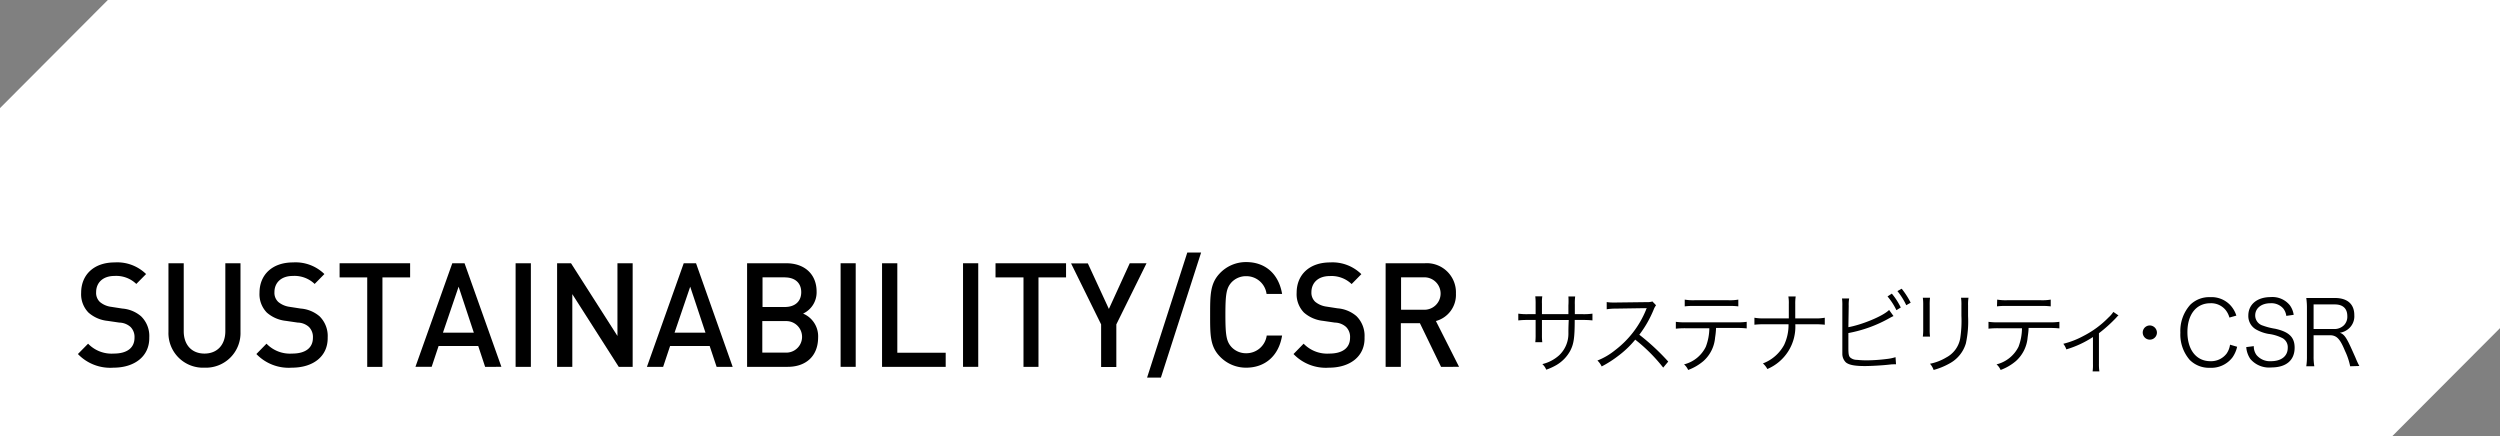 <svg xmlns="http://www.w3.org/2000/svg" viewBox="0 0 447 78"><rect x="0" y="0" width="447" height="78" fill="#808080" stroke="none"/><defs><style>.cls-1{fill:#fff;}</style></defs><title>csr-title</title><g id="レイヤー_2" data-name="レイヤー 2"><g id="デザイン"><polygon class="cls-1" points="19.28 0 0 19.33 0 78 427.72 78 447 58.67 447 0 19.28 0"/><path d="M20.29,65.74a8,8,0,0,1-6.36-2.44l1.82-1.85a5.83,5.83,0,0,0,4.59,1.77c2.35,0,3.71-1,3.71-2.83a2.54,2.54,0,0,0-.71-1.93,3.1,3.1,0,0,0-2-.78l-2.12-.31a6.08,6.08,0,0,1-3.4-1.48,4.7,4.7,0,0,1-1.31-3.54c0-3.22,2.27-5.43,6-5.43A7.37,7.37,0,0,1,26.12,49l-1.75,1.77a5.16,5.16,0,0,0-3.9-1.43c-2.12,0-3.28,1.25-3.28,2.89A2.22,2.22,0,0,0,17.87,54a3.88,3.88,0,0,0,2,.86l2,.31a5.84,5.84,0,0,1,3.35,1.38,4.91,4.91,0,0,1,1.47,3.8C26.75,63.71,24.05,65.74,20.29,65.74Z"/><path d="M36.56,65.74a6.18,6.18,0,0,1-6.44-6.39V47.07h2.73V59.22c0,2.47,1.46,4,3.71,4s3.73-1.53,3.73-4V47.07H43V59.35A6.19,6.19,0,0,1,36.56,65.74Z"/><path d="M52.19,65.74a8,8,0,0,1-6.35-2.44l1.81-1.85a5.83,5.83,0,0,0,4.59,1.77c2.35,0,3.71-1,3.71-2.83a2.54,2.54,0,0,0-.71-1.93,3.07,3.07,0,0,0-2-.78l-2.12-.31a6.15,6.15,0,0,1-3.41-1.48,4.7,4.7,0,0,1-1.31-3.54c0-3.22,2.27-5.43,6-5.43A7.36,7.36,0,0,1,58,49l-1.74,1.77a5.19,5.19,0,0,0-3.91-1.43c-2.12,0-3.28,1.25-3.28,2.89A2.22,2.22,0,0,0,49.77,54a4,4,0,0,0,2,.86l2,.31a5.88,5.88,0,0,1,3.36,1.38,4.94,4.94,0,0,1,1.46,3.8C58.65,63.71,56,65.74,52.19,65.74Z"/><path d="M68.38,49.6v16H65.66v-16H60.72V47.07H73.33V49.6Z"/><path d="M86.74,65.59l-1.23-3.72H78.42l-1.24,3.72h-2.9l6.59-18.52h2.19l6.59,18.52ZM82,51.26l-2.8,8.22h5.52Z"/><path d="M92.19,65.59V47.07h2.73V65.59Z"/><path d="M110.63,65.59l-8.3-13v13H99.61V47.07h2.49l8.3,13v-13h2.72V65.59Z"/><path d="M128.13,65.59l-1.24-3.72h-7.08l-1.24,3.72h-2.9l6.58-18.52h2.2L131,65.59Zm-4.72-14.33-2.8,8.22h5.53Z"/><path d="M140.84,65.59h-7.26V47.07h7c3.33,0,5.43,2,5.43,5.07a4.19,4.19,0,0,1-2.42,3.93,4.4,4.4,0,0,1,2.69,4.29C146.26,63.77,144,65.59,140.84,65.59Zm-.5-16h-4v5.3h4c1.74,0,2.92-.94,2.92-2.65S142.08,49.6,140.34,49.6Zm.25,7.82H136.3v5.64h4.29a2.82,2.82,0,1,0,0-5.64Z"/><path d="M150.3,65.59V47.07H153V65.59Z"/><path d="M157.71,65.59V47.07h2.73v16h8.65v2.53Z"/><path d="M172.19,65.59V47.07h2.72V65.59Z"/><path d="M185.68,49.6v16H183v-16h-5V47.07h12.61V49.6Z"/><path d="M199.6,58v7.62h-2.72V58l-5.37-10.9h3l3.76,8.14L202,47.07h3Z"/><path d="M207.57,67.51H205.1l7.19-22.36h2.47Z"/><path d="M222.83,65.74a6.43,6.43,0,0,1-4.72-2c-1.76-1.82-1.74-3.88-1.74-7.44s0-5.62,1.74-7.44a6.43,6.43,0,0,1,4.72-2c3.3,0,5.78,2,6.41,5.69h-2.78a3.64,3.64,0,0,0-3.63-3.17,3.55,3.55,0,0,0-2.65,1.12c-.88,1-1.08,2-1.08,5.77s.2,4.78,1.08,5.77a3.55,3.55,0,0,0,2.65,1.12,3.67,3.67,0,0,0,3.66-3.17h2.75C228.63,63.74,226.08,65.74,222.83,65.74Z"/><path d="M237.63,65.74a8,8,0,0,1-6.35-2.44l1.81-1.85a5.85,5.85,0,0,0,4.59,1.77c2.35,0,3.71-1,3.71-2.83a2.5,2.5,0,0,0-.71-1.93,3.07,3.07,0,0,0-2-.78l-2.12-.31a6.15,6.15,0,0,1-3.41-1.48,4.7,4.7,0,0,1-1.31-3.54c0-3.22,2.27-5.43,6-5.43a7.35,7.35,0,0,1,5.57,2.1l-1.74,1.77a5.19,5.19,0,0,0-3.91-1.43c-2.12,0-3.28,1.25-3.28,2.89a2.22,2.22,0,0,0,.68,1.71,4,4,0,0,0,2,.86l2,.31a5.88,5.88,0,0,1,3.36,1.38,4.94,4.94,0,0,1,1.46,3.8C244.09,63.71,241.39,65.74,237.63,65.74Z"/><path d="M257.66,65.59l-3.78-7.8h-3.41v7.8h-2.72V47.07h7a5.21,5.21,0,0,1,5.57,5.41,4.85,4.85,0,0,1-3.58,4.92l4.14,8.19Zm-3.15-16h-4v5.79h4a2.9,2.9,0,1,0,0-5.79Z"/><path d="M280.43,56.17V54.62a12.66,12.66,0,0,0,0-1.61h1.21a9.76,9.76,0,0,0-.06,1.48v1.68h1.33a11.11,11.11,0,0,0,1.82-.09v1.21a14.66,14.66,0,0,0-1.8-.08h-1.37c0,3.25-.19,4.28-.76,5.43a6.6,6.6,0,0,1-2.53,2.64,10.45,10.45,0,0,1-1.8.82,2.71,2.71,0,0,0-.7-1,6.88,6.88,0,0,0,3-1.57,5.3,5.3,0,0,0,1.66-4c0-.51,0-1,.06-2.31H275.7v2.68a10.12,10.12,0,0,0,.06,1.29h-1.25a10.49,10.49,0,0,0,.06-1.34V57.21h-1.3a14.46,14.46,0,0,0-1.8.08V56.08a11,11,0,0,0,1.81.09h1.29V54.33a10.82,10.82,0,0,0-.06-1.34h1.25a7.38,7.38,0,0,0-.06,1.3v1.88Z"/><path d="M297.38,65.73a29.34,29.34,0,0,0-5-5,17.25,17.25,0,0,1-3,2.87,19.6,19.6,0,0,1-3,1.92,3.57,3.57,0,0,0-.76-1.06,11.84,11.84,0,0,0,3.15-1.84,17.23,17.23,0,0,0,5.54-7.22c0-.09.05-.11.08-.19a.54.54,0,0,0,.05-.11,2.12,2.12,0,0,1-.38,0l-5.18.08a9.59,9.59,0,0,0-1.6.12l0-1.29a7.54,7.54,0,0,0,1.23.08h.4l5.54-.07a2.83,2.83,0,0,0,1-.12l.65.68a3.39,3.39,0,0,0-.43.79,19.64,19.64,0,0,1-2.56,4.48,39.7,39.7,0,0,1,5.17,4.8Z"/><path d="M306.83,58.64a13,13,0,0,1-.17,1.7,6.31,6.31,0,0,1-2.09,4.22,9,9,0,0,1-2.73,1.59,2.77,2.77,0,0,0-.73-1A5.92,5.92,0,0,0,305,62a9.5,9.5,0,0,0,.63-3.31h-4.21a14.31,14.31,0,0,0-1.78.08V57.54a10.91,10.91,0,0,0,1.8.09h9.07a10.91,10.91,0,0,0,1.8-.09v1.18a14.31,14.31,0,0,0-1.78-.08Zm-5.6-5.07a8.9,8.9,0,0,0,1.79.11h6a8.78,8.78,0,0,0,1.79-.11v1.21a12.77,12.77,0,0,0-1.77-.08H303a12.77,12.77,0,0,0-1.77.08Z"/><path d="M324.45,56.93a8.87,8.87,0,0,0,1.82-.12v1.25a14.66,14.66,0,0,0-1.8-.08H321a8.21,8.21,0,0,1-5,8,3.48,3.48,0,0,0-.79-1A7.22,7.22,0,0,0,319,61.67a8.37,8.37,0,0,0,.79-3.69h-4.3a14.66,14.66,0,0,0-1.8.08V56.81a8.93,8.93,0,0,0,1.82.12h4.33c0-.6,0-.92,0-1.41V54.37a7.14,7.14,0,0,0-.08-1.36h1.31a8.57,8.57,0,0,0-.08,1.36l0,1.15v1.41Z"/><path d="M330.49,58.5c2.45-.44,6.24-2,7.28-3.08l.79,1.09c-.23.11-.31.14-.67.34a23.69,23.69,0,0,1-7.4,2.7v2.34l0,.09v.18c0,1.12.06,1.49.33,1.76a1.78,1.78,0,0,0,1.18.42,16.71,16.71,0,0,0,1.83.09,29.66,29.66,0,0,0,3.55-.25,7.61,7.61,0,0,0,1.54-.32l.09,1.28a2.94,2.94,0,0,0-.51,0h-.2l-.75.08c-1,.11-3,.23-4.11.23-1.83,0-2.85-.2-3.4-.66a2.13,2.13,0,0,1-.63-1.54c0-.25,0-.57,0-1.25V54.69a8.74,8.74,0,0,0-.06-1.33h1.28a6.56,6.56,0,0,0-.08,1.34Zm7.77-6a12.16,12.16,0,0,1,1.6,2.48l-.78.48A11.56,11.56,0,0,0,337.49,53Zm1.76-.88a14.42,14.42,0,0,1,1.61,2.5l-.79.45a12.35,12.35,0,0,0-1.58-2.52Z"/><path d="M345.09,53.23a10.1,10.1,0,0,0-.06,1.33v4.3a9.79,9.79,0,0,0,.06,1.33H343.8a9.18,9.18,0,0,0,.07-1.34V54.57a8.91,8.91,0,0,0-.07-1.34Zm6.88,0a7.46,7.46,0,0,0-.08,1.39v1.89a18.49,18.49,0,0,1-.39,4.88A6,6,0,0,1,348.55,65a12.3,12.3,0,0,1-2.82,1.15,3.15,3.15,0,0,0-.65-1.11A9.11,9.11,0,0,0,348,63.91a4.79,4.79,0,0,0,2.48-3.38,20.48,20.48,0,0,0,.22-4.08V54.64a8.45,8.45,0,0,0-.07-1.41Z"/><path d="M362.71,58.64c0,.48-.08,1.07-.17,1.7a6.37,6.37,0,0,1-2.1,4.22,9,9,0,0,1-2.73,1.59,2.77,2.77,0,0,0-.73-1A6,6,0,0,0,360.91,62a9.52,9.52,0,0,0,.62-3.31h-4.21a14.41,14.41,0,0,0-1.78.08V57.54a10.91,10.91,0,0,0,1.8.09h9.08a11,11,0,0,0,1.8-.09v1.18a14.59,14.59,0,0,0-1.79-.08Zm-5.61-5.07a8.9,8.9,0,0,0,1.79.11h6a8.73,8.73,0,0,0,1.78-.11v1.21a12.68,12.68,0,0,0-1.77-.08h-6.07a12.77,12.77,0,0,0-1.77.08Z"/><path d="M378.79,56.4a1.65,1.65,0,0,0-.38.37,25.77,25.77,0,0,1-3.12,2.81V65a9,9,0,0,0,.08,1.41h-1.21a9,9,0,0,0,.06-1.39V60.26a18,18,0,0,1-4.76,2.21,3.23,3.23,0,0,0-.54-1,15.28,15.28,0,0,0,3.6-1.4A17.12,17.12,0,0,0,377,56.77a5.33,5.33,0,0,0,.87-1Z"/><path d="M385.66,59.5a1.27,1.27,0,1,1-1.27-1.31A1.3,1.3,0,0,1,385.66,59.5Z"/><path d="M398.62,56.78a3.71,3.71,0,0,0-.73-1.41,3.35,3.35,0,0,0-2.68-1.15c-2.52,0-4.1,2-4.1,5.17s1.6,5.19,4.1,5.19a3.49,3.49,0,0,0,2.9-1.35,3.67,3.67,0,0,0,.62-1.6L400,62a5.36,5.36,0,0,1-.84,1.91,4.75,4.75,0,0,1-4,1.85,4.87,4.87,0,0,1-3.63-1.4,6.93,6.93,0,0,1-1.68-4.87,7,7,0,0,1,1.77-5,4.84,4.84,0,0,1,3.55-1.36,4.64,4.64,0,0,1,3.48,1.3,4.89,4.89,0,0,1,1.21,2Z"/><path d="M408.79,56.48a2.68,2.68,0,0,0-.55-1.33,2.82,2.82,0,0,0-2.29-.93c-1.6,0-2.72.88-2.72,2.18a1.89,1.89,0,0,0,1.35,1.81,11.84,11.84,0,0,0,2.22.57c2.48.55,3.48,1.52,3.48,3.38,0,2.26-1.51,3.54-4.18,3.54a4.38,4.38,0,0,1-3.74-1.52,4.3,4.3,0,0,1-.73-2.12l1.35-.17a2.58,2.58,0,0,0,.48,1.58,3.1,3.1,0,0,0,2.59,1.11c1.85,0,3-.9,3-2.39a1.85,1.85,0,0,0-.9-1.71,7.51,7.51,0,0,0-2.56-.78,7,7,0,0,1-2.11-.74A2.76,2.76,0,0,1,402,56.43c0-2,1.57-3.31,4-3.31a4,4,0,0,1,3.43,1.47,3.83,3.83,0,0,1,.68,1.7Z"/><path d="M420.21,65.49a11.78,11.78,0,0,0-.92-2.74c-.9-2.19-1.5-2.81-2.74-2.81h-2.88v3.74a10.19,10.19,0,0,0,.13,1.81h-1.44a10.35,10.35,0,0,0,.12-1.79V55.12a12.19,12.19,0,0,0-.12-1.84c.54,0,1,0,1.69,0h3.41c2.25,0,3.49,1.08,3.49,3.07a2.92,2.92,0,0,1-.93,2.35,3.12,3.12,0,0,1-1.67.8c.63.19,1,.63,1.58,1.76.37.75.74,1.59,1.23,2.69a14.88,14.88,0,0,0,.69,1.49Zm-2.86-6.66a2.42,2.42,0,0,0,1.76-.69,2.16,2.16,0,0,0,.59-1.61c0-1.36-.78-2.1-2.25-2.1h-3.78v4.4Z"/></g></g></svg>